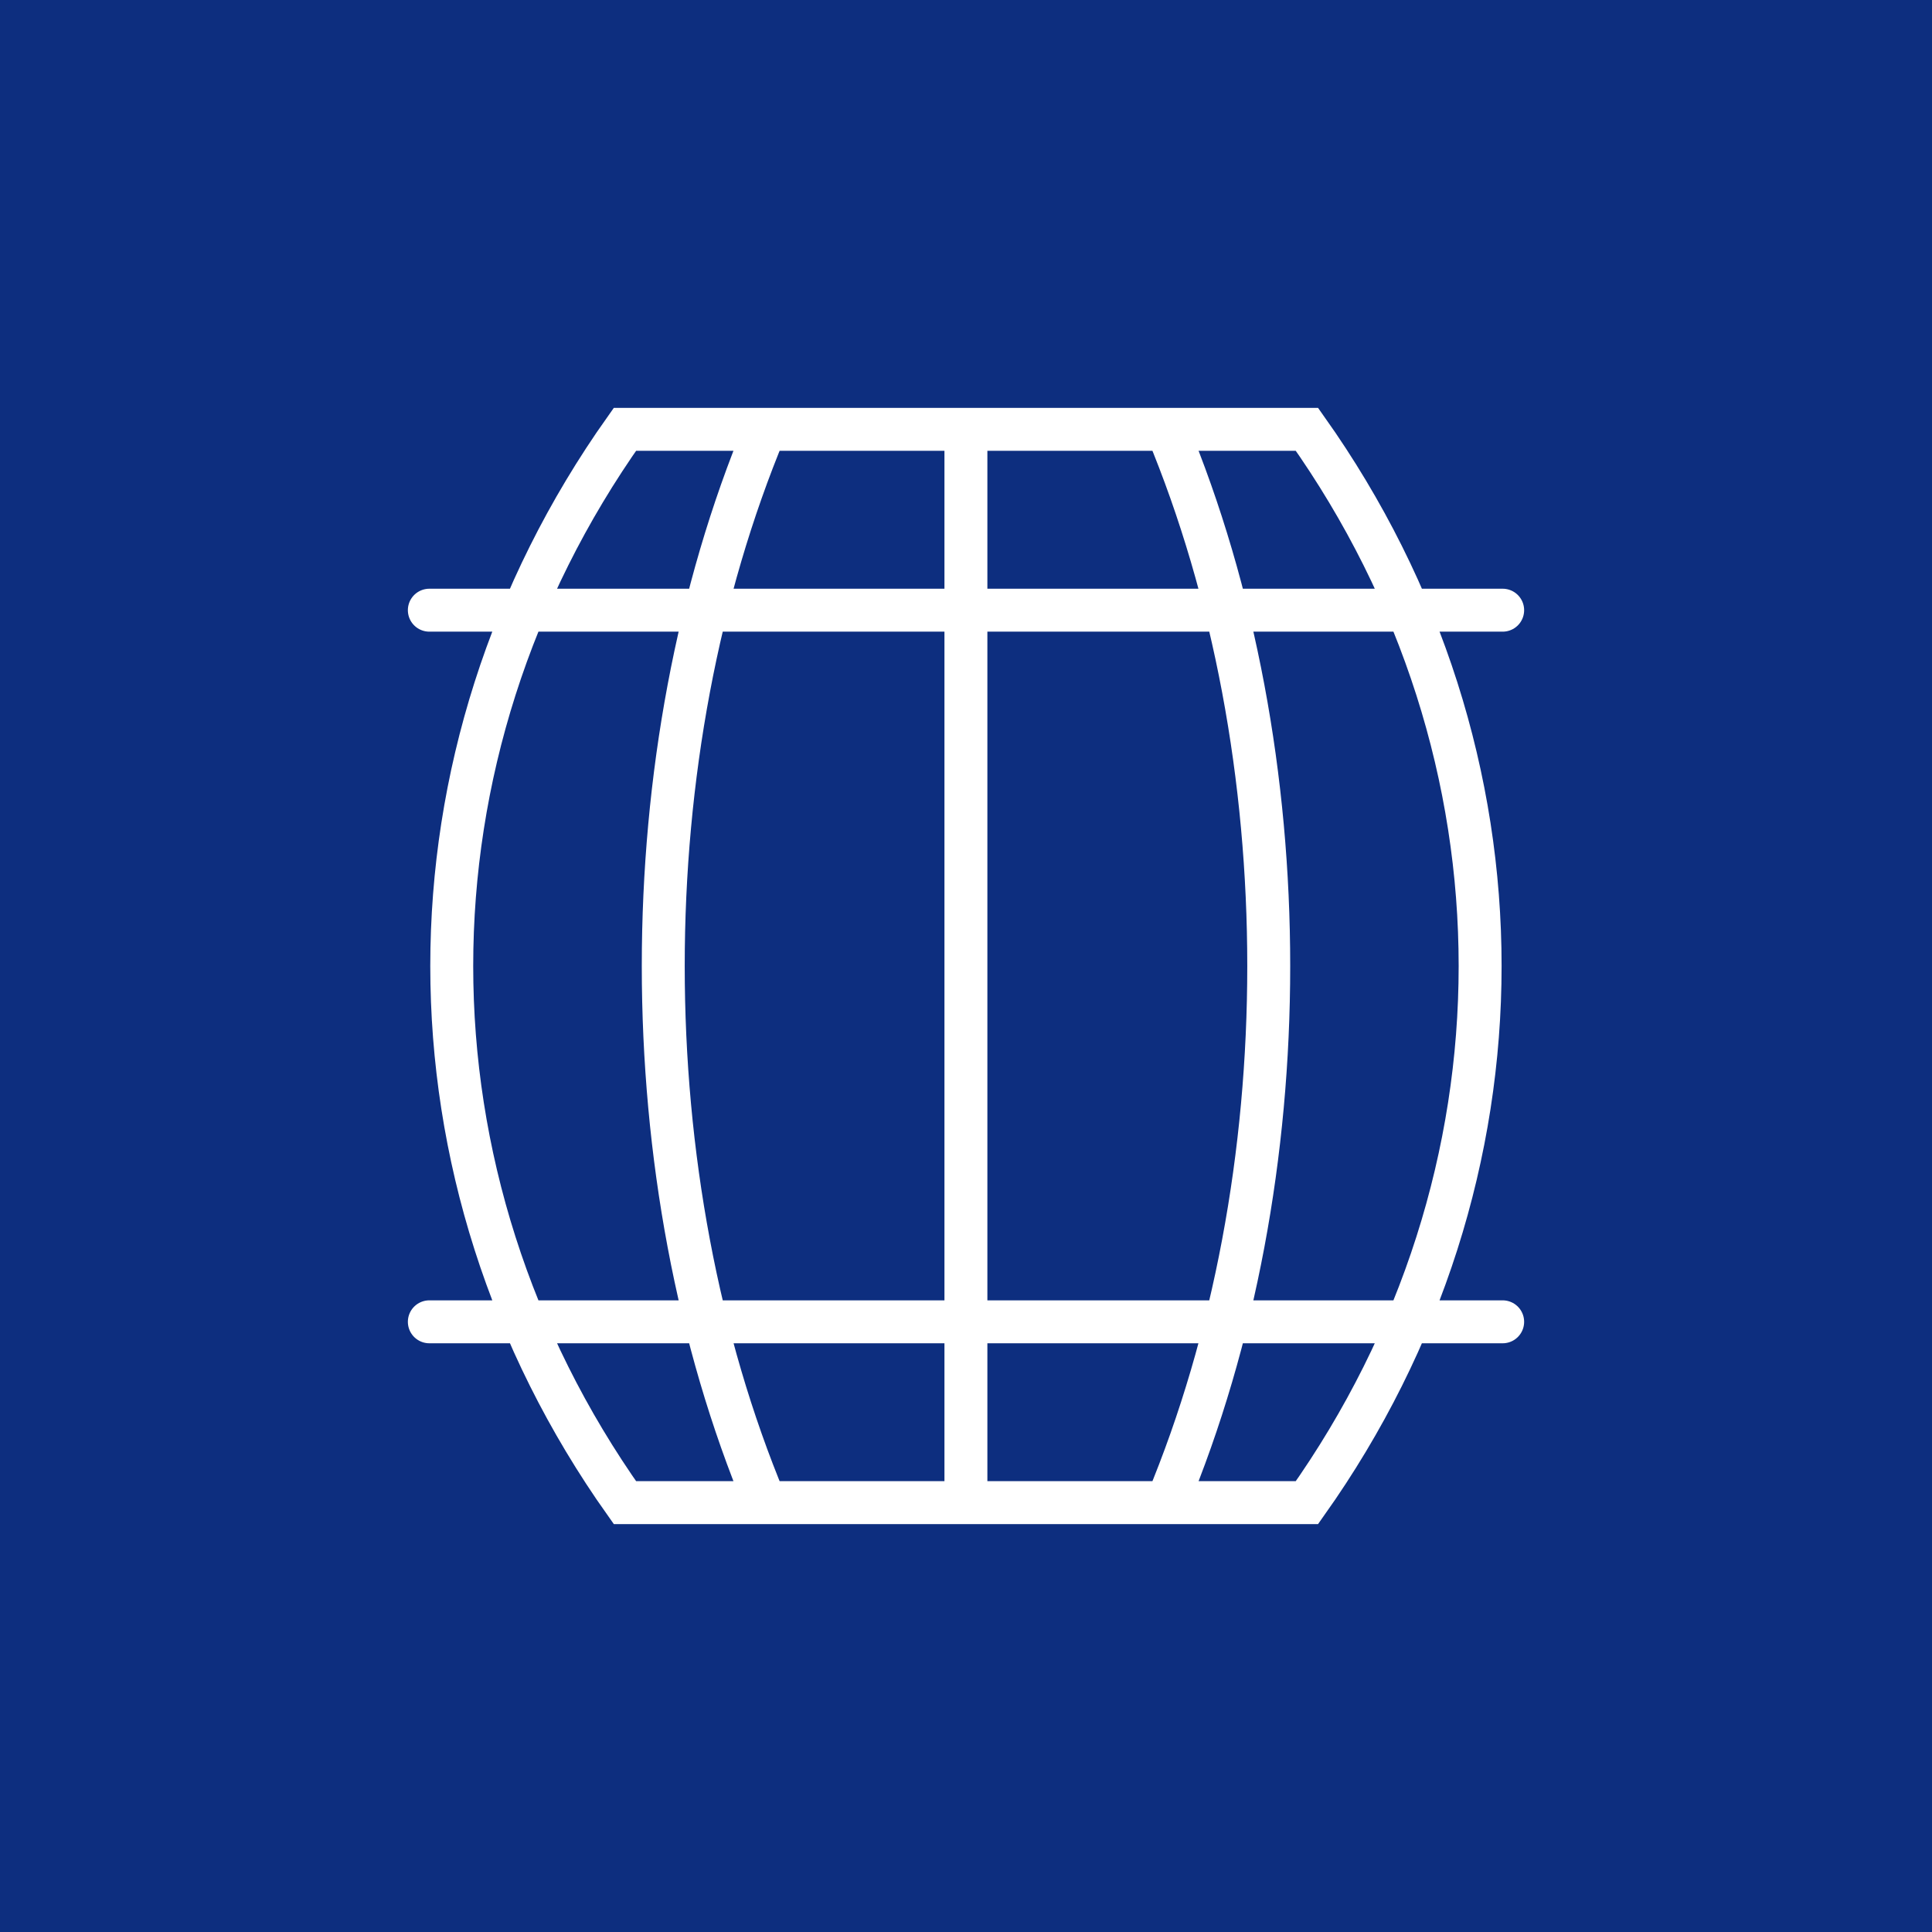 <svg width="90" height="90" viewBox="0 0 90 90" fill="none" xmlns="http://www.w3.org/2000/svg">
<rect width="90" height="90" fill="#0D2E7F"/>
<path d="M20 28.425H70M20 61.575H70M44.996 20.939V69.061M60.883 69.998H29.111C18.355 54.824 18.355 35.176 29.111 20H60.883C71.639 35.176 71.639 54.824 60.883 69.998ZM54.356 69.998H35.646C29.314 54.824 29.314 35.176 35.646 20H54.356C60.685 35.176 60.685 54.824 54.356 69.998Z" stroke="white" stroke-width="2" stroke-miterlimit="10" stroke-linecap="round"/>
</svg>
